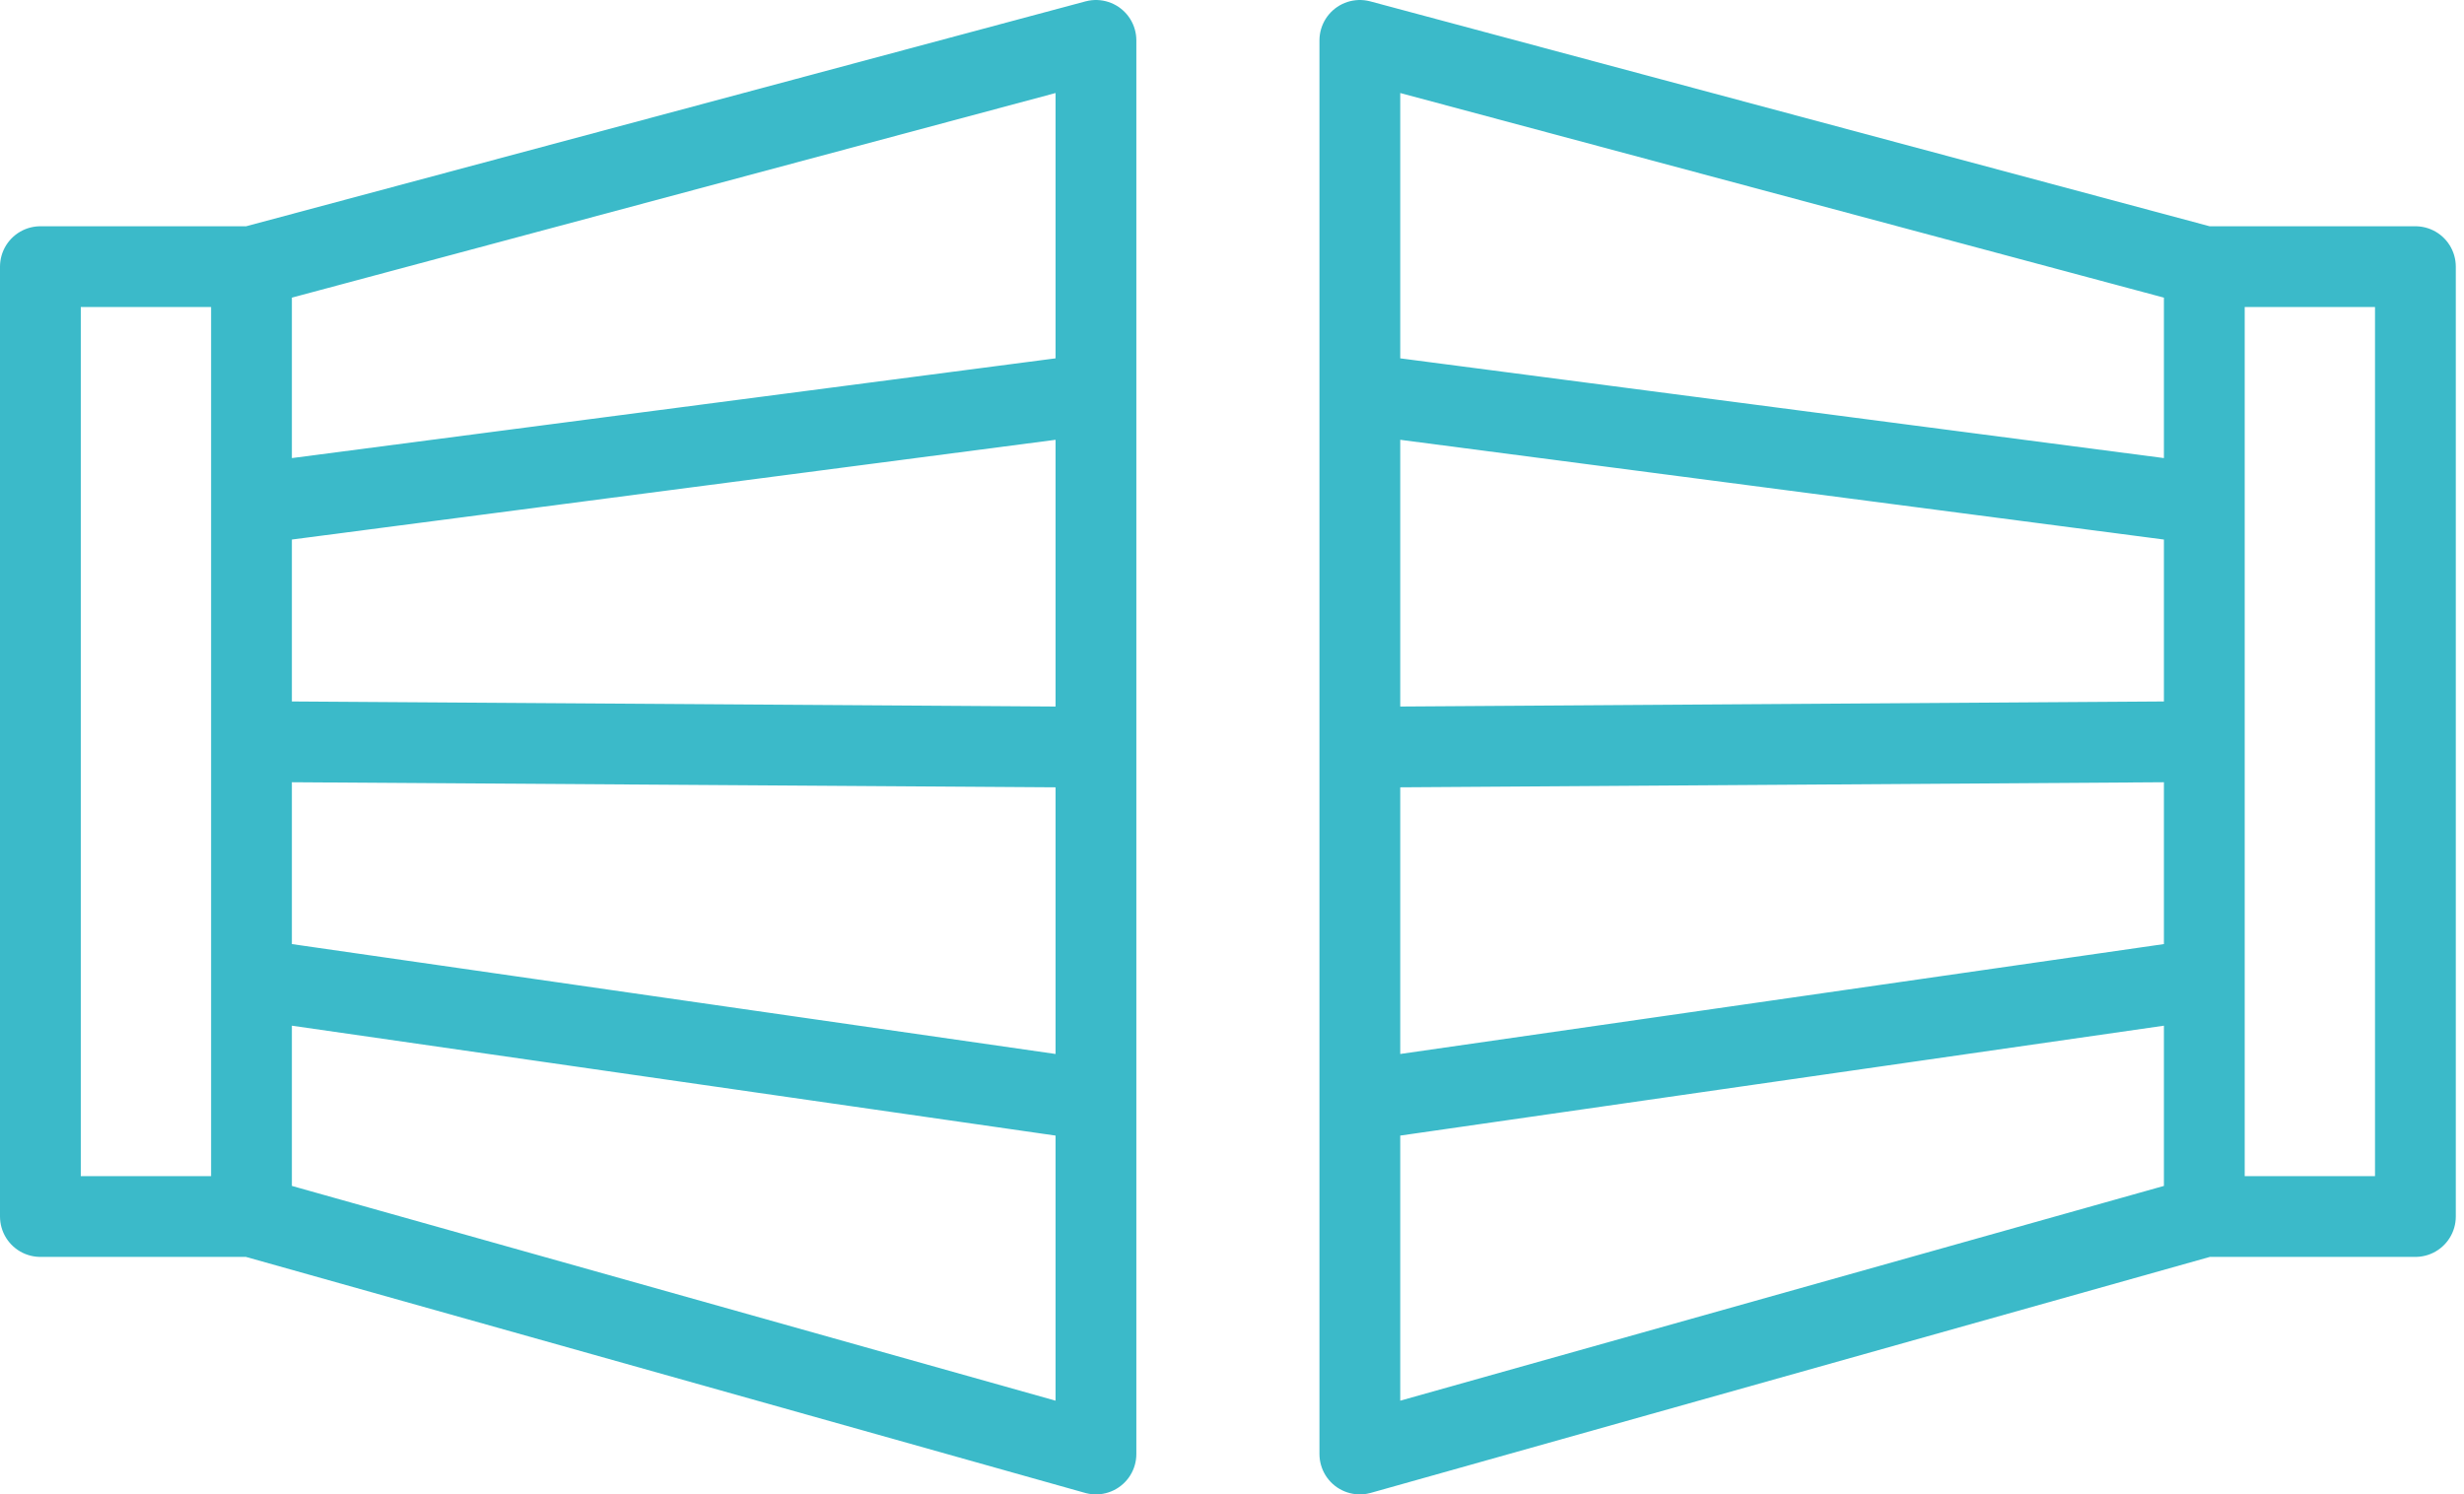 <svg width="61" height="37" viewBox="0 0 61 37" fill="none" xmlns="http://www.w3.org/2000/svg">
<path d="M6.226 6.602H1V30.12H6.226M6.226 6.602L27.132 1V9.75M6.226 6.602V12.481M6.226 30.12L27.132 36V27.25M6.226 30.12V24.241M6.226 18.361L27.132 18.5M6.226 18.361V12.481M6.226 18.361V24.241M27.132 18.5V9.75M27.132 18.5V27.25M6.226 12.481L27.132 9.75M6.226 24.241L27.132 27.25" stroke="#3BBAC9" stroke-width="2" stroke-linecap="round" stroke-linejoin="round"/>
<path d="M54.571 6.602H59.797V30.12H54.571M54.571 6.602L33.665 1V9.75M54.571 6.602V12.481M54.571 30.12L33.665 36V27.25M54.571 30.12V24.241M54.571 18.361L33.665 18.5M54.571 18.361V12.481M54.571 18.361V24.241M33.665 18.5V9.75M33.665 18.5V27.25M54.571 12.481L33.665 9.75M54.571 24.241L33.665 27.25" stroke="#3BBAC9" stroke-width="2" stroke-linecap="round" stroke-linejoin="round"/>
</svg>
